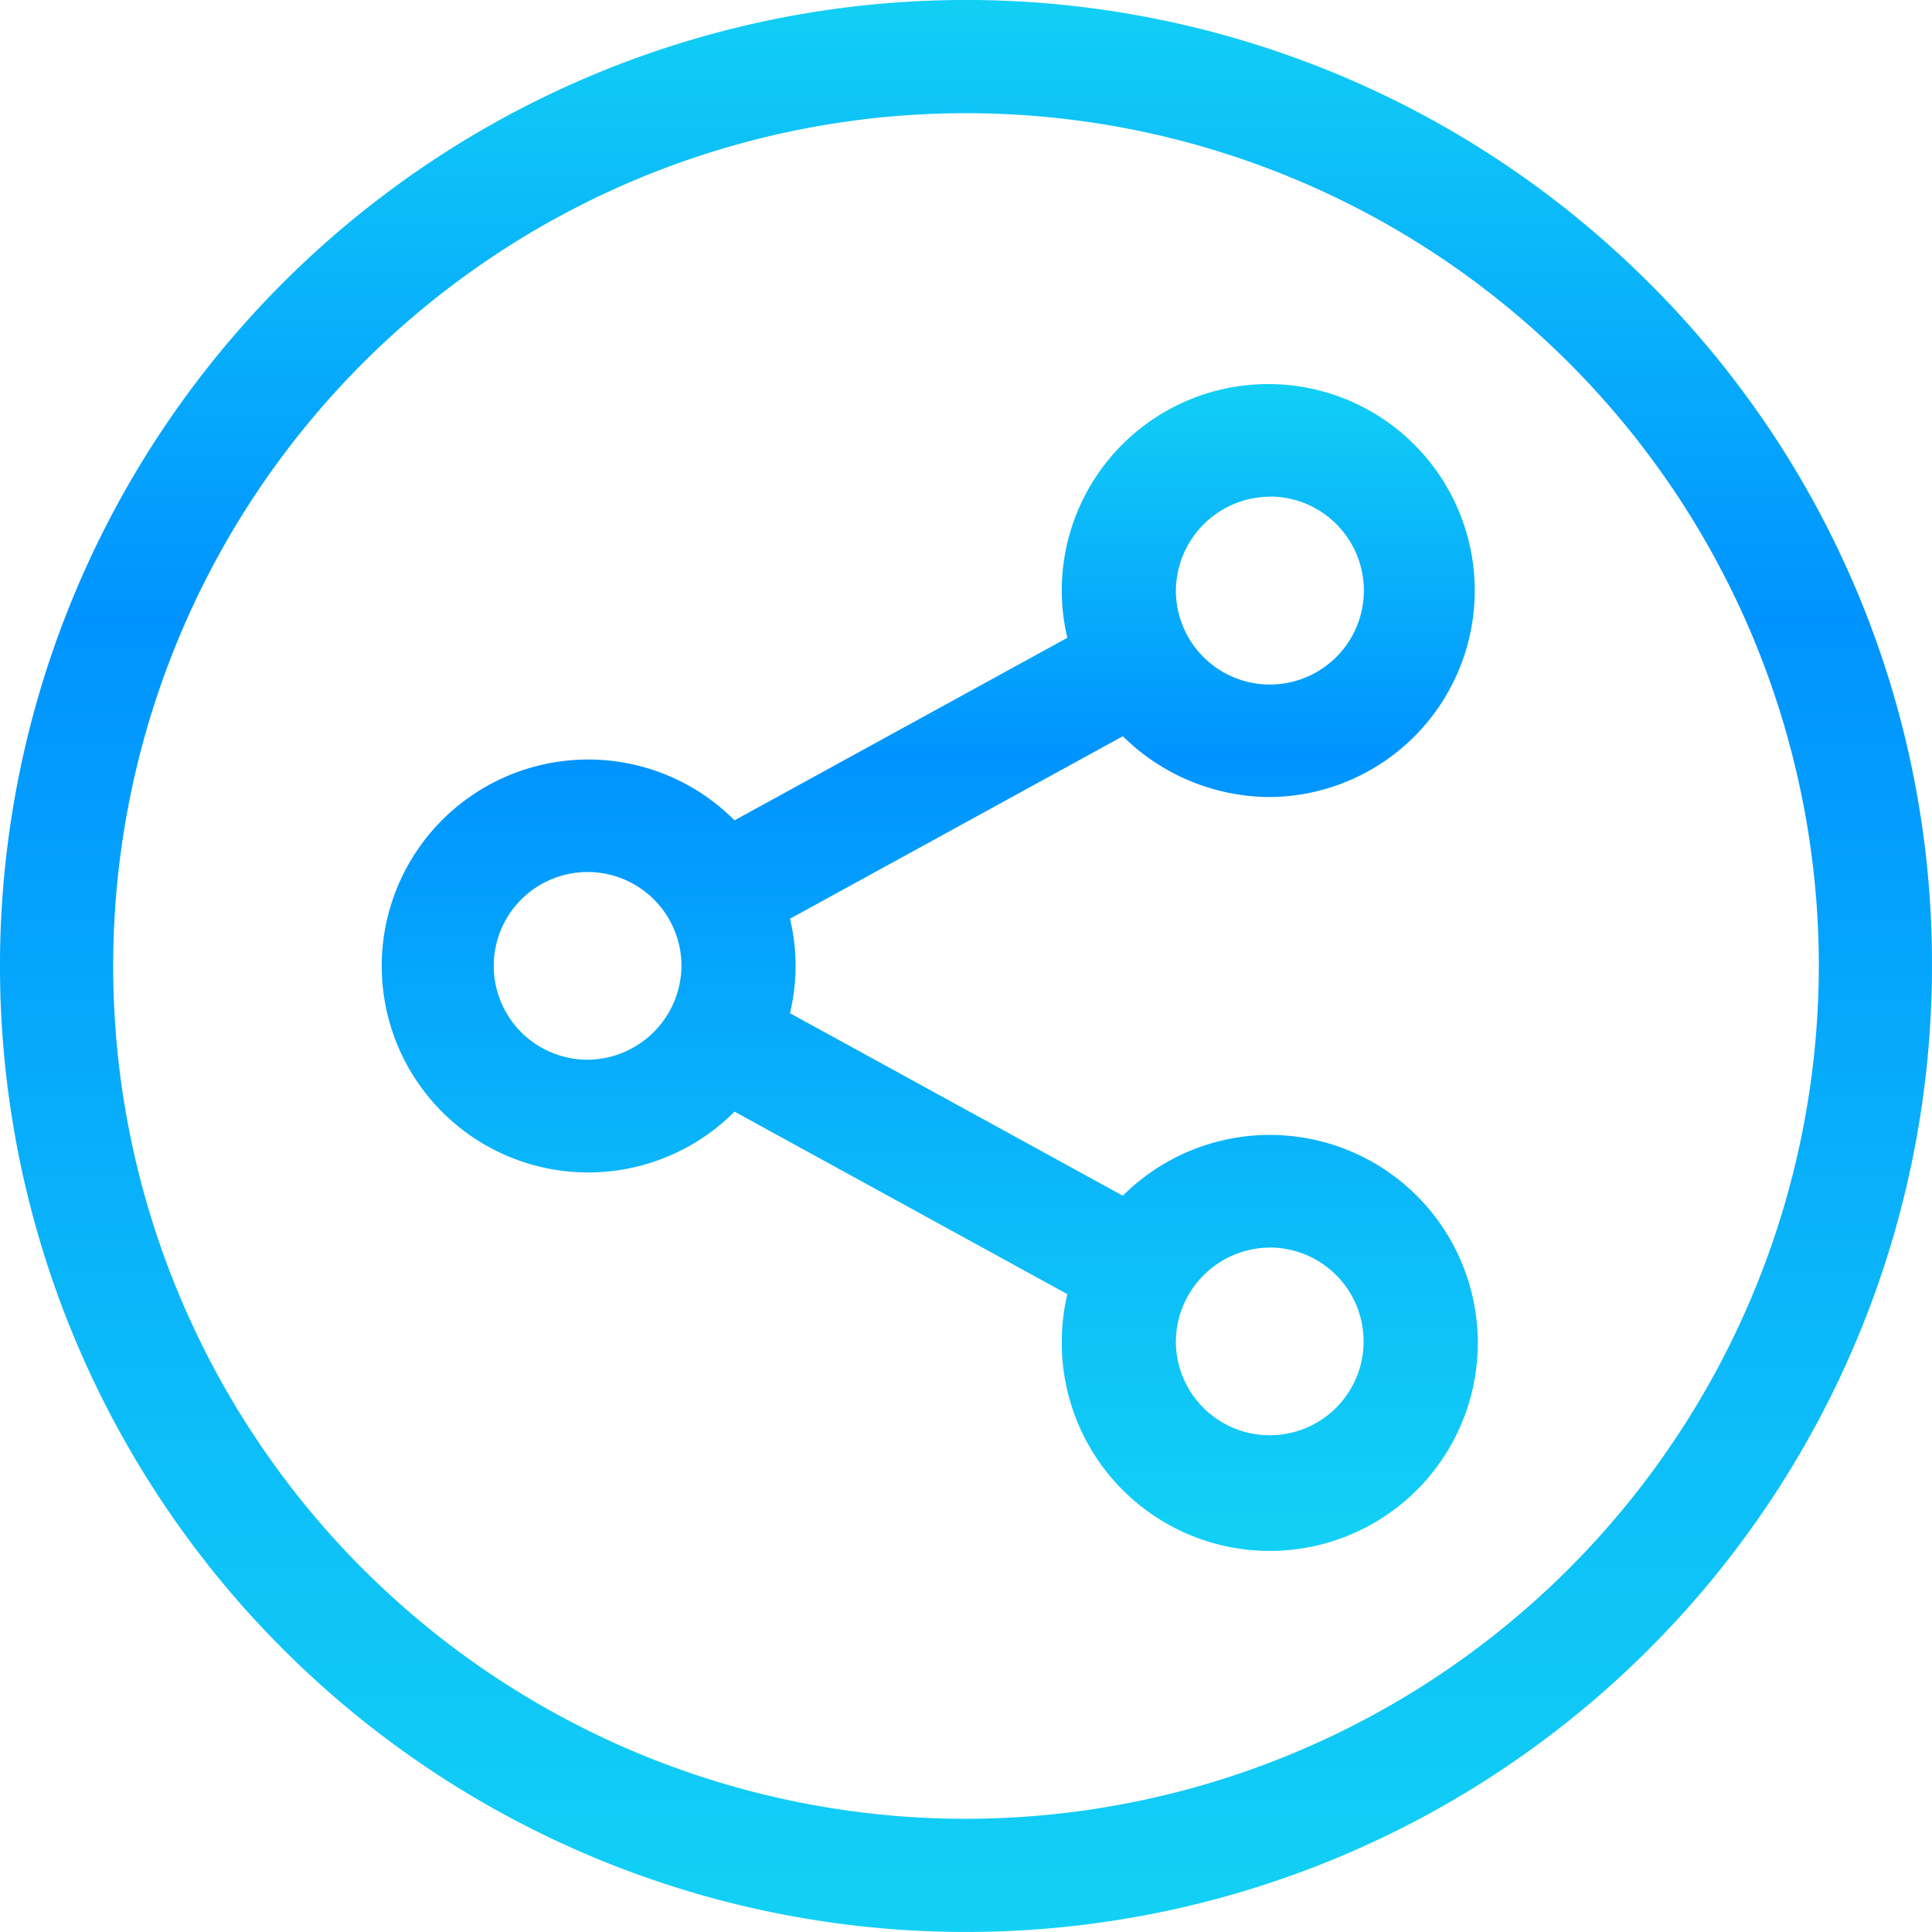 <svg xmlns="http://www.w3.org/2000/svg" xmlns:xlink="http://www.w3.org/1999/xlink" width="74" height="74" viewBox="0 0 74 74"><defs><linearGradient id="a" x1="0.5" x2="0.5" y2="1" gradientUnits="objectBoundingBox"><stop offset="0" stop-color="#12d0f5"/><stop offset="0.32" stop-color="#0093ff"/><stop offset="0.759" stop-color="#0dbff8"/><stop offset="1" stop-color="#12d1f5"/></linearGradient></defs><g transform="translate(-765.37 -648.577)"><path d="M828.533,659.414a37,37,0,1,0,10.836,26.163,36.76,36.76,0,0,0-10.836-26.163ZM802.37,718.242a32.665,32.665,0,1,1,32.665-32.665,32.7,32.7,0,0,1-32.665,32.665Z" transform="translate(0)" fill="url(#a)"/><path d="M805.246,670.038a7.909,7.909,0,1,0-8.012-7.91,7.832,7.832,0,0,0,.214,1.811L784.7,670.931a7.908,7.908,0,1,0,0,11.157l12.749,6.991a7.81,7.81,0,0,0-.214,1.809,7.967,7.967,0,1,0,2.338-5.579l-12.749-6.991a7.764,7.764,0,0,0,0-3.618l12.749-6.991A8.04,8.04,0,0,0,805.246,670.038Zm0,17.256a3.595,3.595,0,1,1-3.641,3.595A3.623,3.623,0,0,1,805.246,687.294ZM779.027,680.1a3.595,3.595,0,1,1,3.641-3.595A3.622,3.622,0,0,1,779.027,680.1Zm26.219-21.571a3.6,3.6,0,1,1-3.641,3.595A3.623,3.623,0,0,1,805.246,658.534Z" transform="translate(8.804 9.067)" fill="url(#a)"/></g></svg>